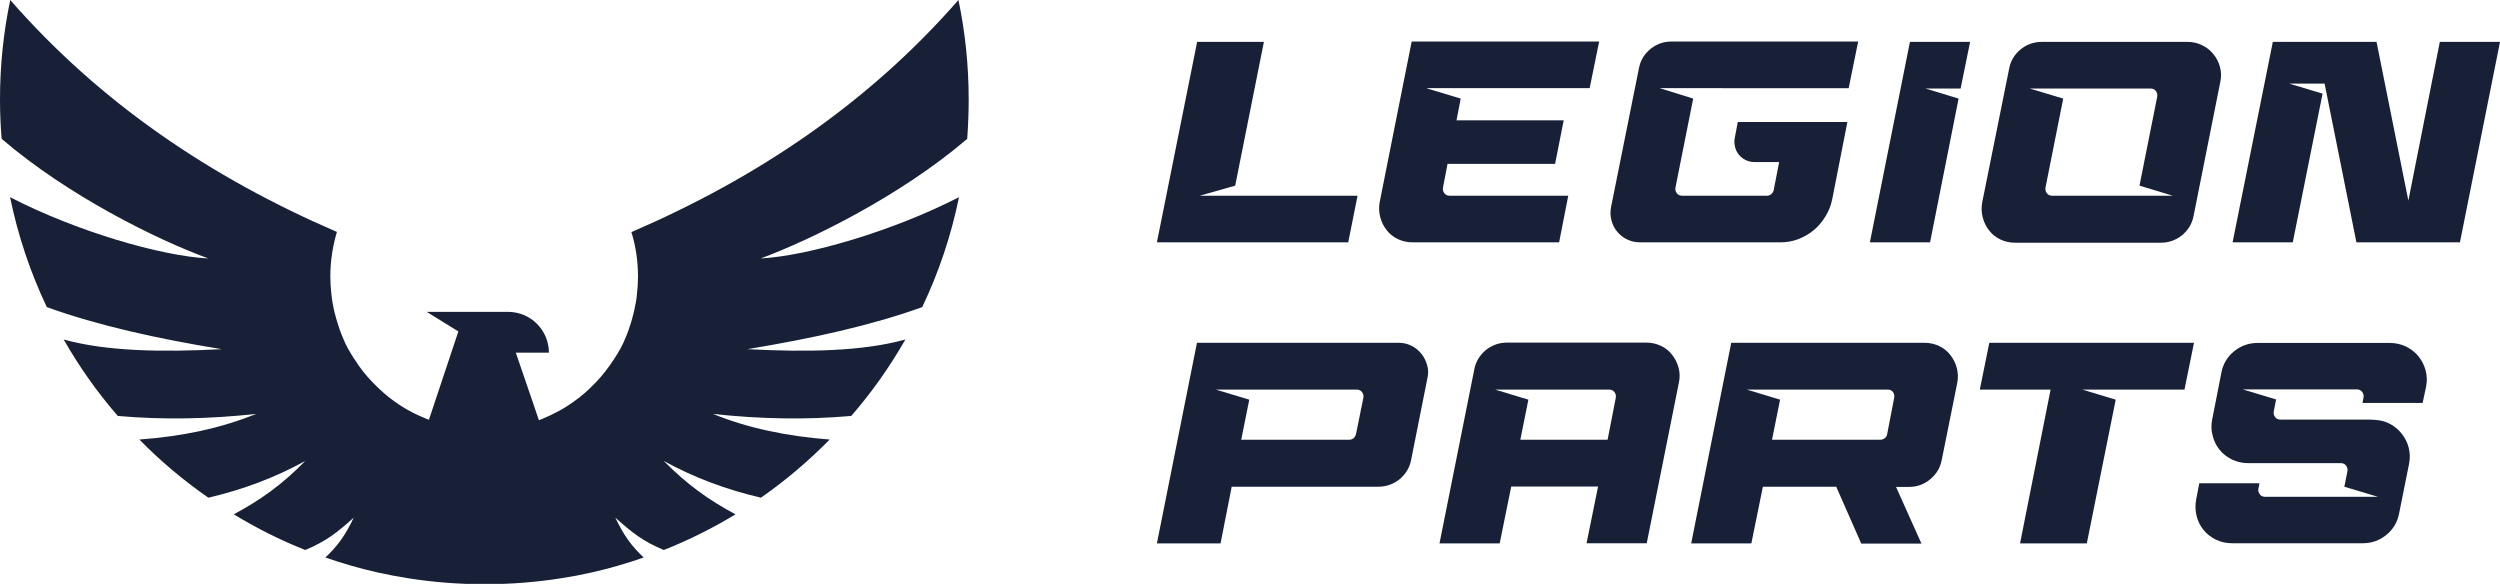 <?xml version="1.0" encoding="UTF-8"?> <svg xmlns="http://www.w3.org/2000/svg" xmlns:xlink="http://www.w3.org/1999/xlink" version="1.1" id="Layer_1" x="0px" y="0px" viewBox="0 0 1366.8 319.2" style="enable-background:new 0 0 1366.8 319.2;" xml:space="preserve"> <style type="text/css"> .st0{clip-path:url(#SVGID_2_);fill:#172036;} </style> <g> <defs> <rect id="SVGID_1_" width="1366.8" height="319.2"></rect> </defs> <clipPath id="SVGID_2_"> <use xlink:href="#SVGID_1_" style="overflow:visible;"></use> </clipPath> <path class="st0" d="M528.8,75.9c-36.2,31-85.1,55.1-112.9,65.4c25.8-1.4,72.2-14.9,108.4-33.5c-4.3,21.1-11.1,41.2-20.1,60.1 c-28,10.1-60.6,17.2-95.6,23c32.8,1.7,63.1,1.2,86.4-5.3c-8.5,14.9-18.4,28.9-29.6,41.8h0c-24.7,2.2-49.9,1.7-75.6-1.1 c18.9,7.7,40.2,12.2,63.8,14c-11.5,11.7-24.1,22.4-37.6,31.8h0c-19.3-4.5-37-11.2-53.1-20.1c12.5,12.7,24.4,21.3,39.2,29.2 c-12.4,7.5-25.5,14.1-39.2,19.5c-11.6-4.9-17.2-9.4-26.5-17.7c4.9,10.2,8.9,15.5,15.5,21.8c-9.4,3.3-19.1,6.1-29,8.3 c-5.3,1.2-10.6,2.2-15.9,3c-13.7,2.2-27.8,3.3-42.1,3.3c-14.1,0-27.9-1.1-41.4-3.2c-5.6-0.9-11.1-1.9-16.5-3.1 c-9.9-2.2-19.6-5-29.1-8.3c6.6-6.3,10.6-11.6,15.5-21.8c-9.3,8.3-14.9,12.8-26.5,17.7h0c-13.7-5.4-26.7-12-39.1-19.5 c14.7-7.9,26.6-16.4,39.1-29.2c-16.1,8.9-33.7,15.6-53,20.1c-13.5-9.4-26.2-20-37.7-31.8c23.6-1.7,44.9-6.3,63.8-14 c-25.7,2.8-50.9,3.3-75.6,1.1c-11.2-12.9-21.1-26.9-29.6-41.8c23.4,6.5,53.6,7,86.4,5.3c-35-5.7-67.6-12.9-95.6-23 c-9-18.9-15.8-39.1-20.1-60.1c36.2,18.7,82.6,32.2,108.4,33.5C85.9,131.1,37.1,107,0.9,75.9C0.3,68.8,0,61.7,0,54.4 C0,35.8,1.9,17.6,5.6,0c49.1,56.2,109.7,97.1,178.6,126.8c-2.3,7.7-3.6,15.9-3.6,24.3c0,3.4,0.2,6.7,0.6,9.9c0,0,0,0,0,0 c0.1,1.1,0.3,2.1,0.4,3.2v0.1c0.5,3.2,1.2,6.4,2.1,9.4c0,0,0,0,0,0.1c0.6,2,1.2,4,1.9,6c0,0,0,0.1,0,0.1c0.7,2,1.5,3.9,2.3,5.8 c0.4,0.9,0.8,1.8,1.2,2.7c0,0.1,0.1,0.2,0.2,0.3c0.4,0.9,0.9,1.8,1.4,2.7c0,0,0,0.1,0.1,0.1c0.5,0.9,1,1.7,1.5,2.6 c0,0,0.1,0.1,0.1,0.1c0.5,0.8,1,1.7,1.6,2.5c2.8,4.4,6,8.5,9.6,12.2c0.7,0.7,1.4,1.4,2.1,2.1c0.8,0.8,1.5,1.5,2.3,2.2 c0.7,0.6,1.4,1.3,2.1,1.9c3.5,3,7.2,5.7,11.1,8c0.7,0.4,1.4,0.9,2.1,1.2c1.7,1,3.5,1.9,5.3,2.7c0.8,0.4,1.7,0.8,2.5,1.1 c0.7,0.3,1.4,0.6,2.1,0.9c0.4,0.2,0.8,0.3,1.3,0.5v0l2.6-7.8l8.9-26.7l4.6-13.8l-17.3-10.7h44.5c12.3,0,22.3,10,22.3,22.3H282 l10,29.2l2.6,7.7c0.1,0,0.3-0.1,0.4-0.1c1.1-0.4,2.2-0.9,3.3-1.4c0.8-0.3,1.7-0.7,2.5-1.1c1.8-0.9,3.6-1.8,5.3-2.7 c0.7-0.4,1.4-0.8,2.1-1.2c3.9-2.4,7.7-5.1,11.1-8c0.7-0.6,1.4-1.2,2.1-1.9c0.8-0.7,1.6-1.5,2.3-2.2c0.7-0.7,1.4-1.4,2.1-2.1 c3.6-3.8,6.8-7.9,9.6-12.2c0.5-0.8,1.1-1.7,1.6-2.5c0,0,0-0.1,0.1-0.1c0.5-0.9,1-1.7,1.5-2.6c0,0,0-0.1,0.1-0.1 c0.5-0.9,1-1.8,1.4-2.7c0-0.1,0.1-0.2,0.2-0.3c0.4-0.9,0.9-1.8,1.2-2.7c0.9-1.9,1.6-3.8,2.3-5.8c0,0,0-0.1,0-0.1c0.7-2,1.4-4,1.9-6 c0,0,0-0.1,0-0.1c0.9-3.1,1.5-6.2,2.1-9.4c0,0,0,0,0-0.1c0.2-1.1,0.3-2.1,0.4-3.2v0c0.4-3.3,0.6-6.6,0.6-9.9 c0-8.5-1.2-16.6-3.6-24.3C414.3,97.1,474.9,56.2,524,0c3.7,17.6,5.6,35.8,5.6,54.4C529.6,61.7,529.3,68.8,528.8,75.9"></path> <polygon class="st0" points="632.5,132.5 654.5,22.9 691,22.9 675.3,101.5 655.9,107 742.2,107 737.1,132.5 "></polygon> <path class="st0" d="M780.3,48.4l18.3,5.5l-2.3,11.9h58.6l-4.7,23.8h-58.8l-2.5,13c-0.2,1.2,0.1,2.2,0.8,3.1 c0.7,0.9,1.7,1.3,2.8,1.3h64.9l-5,25.5h-80.1c-2.9,0-5.6-0.6-8.1-1.8c-2.5-1.2-4.5-2.8-6.1-4.9c-1.6-2-2.8-4.4-3.5-7.1 c-0.7-2.7-0.8-5.4-0.3-8.2l17.5-87.8h102.5l-5.2,25.5H780.3z"></path> <path class="st0" d="M925.7,53.9l-9.7,48.7c-0.2,1.2,0.1,2.2,0.8,3.1c0.7,0.9,1.7,1.3,2.8,1.3h46.5c0.8,0,1.6-0.3,2.3-0.9 c0.7-0.6,1.1-1.3,1.3-2.1l3-15.4h-13.6c-1.7,0-3.2-0.4-4.7-1.1c-1.5-0.7-2.7-1.7-3.7-2.9c-1-1.2-1.7-2.6-2.1-4.2 c-0.4-1.6-0.5-3.3-0.2-4.9l1.7-8.8h59.9l-8.3,42.3c-0.7,3.4-2,6.6-3.8,9.5c-1.8,2.9-3.9,5.4-6.4,7.4c-2.5,2.1-5.4,3.7-8.5,4.9 c-3.2,1.2-6.5,1.7-10,1.7h-76.3c-2.5,0-4.9-0.5-7.1-1.6c-2.2-1-4-2.5-5.5-4.3c-1.5-1.8-2.5-3.9-3.1-6.2c-0.6-2.3-0.7-4.7-0.2-7.2 l15.2-75.7c0.8-4.4,2.9-7.9,6.3-10.7c3.3-2.7,7.2-4.1,11.6-4.1h102l-5.2,25.5H907.4L925.7,53.9z"></path> <polygon class="st0" points="1022.3,132.5 1044.2,22.9 1077.1,22.9 1071.9,48.4 1052.7,48.4 1070.8,53.9 1055.2,132.5 "></polygon> <path class="st0" d="M1196,22.9c2.8,0,5.5,0.6,7.9,1.8c2.5,1.2,4.5,2.8,6.2,4.9c1.7,2,2.9,4.4,3.6,7c0.7,2.6,0.8,5.3,0.2,8.1 l-14.6,73.2c-0.8,4.4-3,7.9-6.3,10.7c-3.4,2.7-7.3,4.1-11.7,4.1h-79.6c-2.9,0-5.6-0.6-8.1-1.8c-2.5-1.2-4.5-2.8-6.1-4.9 c-1.6-2-2.8-4.4-3.5-7.1c-0.7-2.7-0.8-5.4-0.3-8.2l14.7-73c0.8-4.4,2.9-7.9,6.3-10.7c3.3-2.7,7.2-4.1,11.6-4.1H1196z M1109.7,48.4 l18.3,5.5l-9.7,48.7c-0.2,1.2,0.1,2.2,0.8,3.1c0.7,0.9,1.7,1.3,2.8,1.3h66l-18.2-5.5l9.7-48.7c0.2-1.1-0.1-2.2-0.8-3.1 c-0.7-0.9-1.7-1.3-2.8-1.3H1109.7z"></path> <polygon class="st0" points="1333.9,22.9 1366.8,22.9 1344.9,132.5 1288.3,132.5 1270.9,45.7 1251.5,45.7 1269.8,51.2 1253.5,132.5 1220.6,132.5 1242.6,22.9 1299.3,22.9 1316.7,109.7 "></polygon> <path class="st0" d="M753.5,266.1h-80.1l-6.1,31h-34.8l21.9-109.7h110.2c2.5,0,4.8,0.5,7,1.6c2.1,1,3.9,2.5,5.4,4.3 c1.5,1.8,2.5,3.9,3.2,6.2c0.7,2.3,0.8,4.7,0.2,7.2l-8.9,44.7c-0.8,4.3-3,7.8-6.3,10.6C761.8,264.7,757.9,266.1,753.5,266.1 M678.6,240.4h59.2c0.8,0,1.6-0.3,2.2-0.8c0.6-0.5,1-1.2,1.3-2l4.1-20.2c0.2-1.1-0.1-2.2-0.8-3.1c-0.7-0.9-1.7-1.3-2.8-1.3h-77.1 l18.3,5.5L678.6,240.4z"></path> <path class="st0" d="M826.2,266.1l-6.3,31H787l19-95c0.8-4.4,3-7.9,6.3-10.7c3.4-2.7,7.3-4.1,11.7-4.1h76c2.9,0,5.6,0.6,8.1,1.8 c2.5,1.2,4.5,2.8,6.1,4.9c1.6,2,2.8,4.4,3.5,7c0.7,2.6,0.8,5.3,0.2,8.1l-17.6,87.9h-32.9l6.3-31H826.2z M878.9,240.4l4.5-23 c0.2-1.1-0.1-2.2-0.8-3.1c-0.7-0.9-1.7-1.3-2.8-1.3h-62.4l18.2,5.5l-4.4,21.9H878.9z"></path> <path class="st0" d="M1003.9,266.1h-40.1l-6.3,31h-32.9l21.9-109.7h105.6c2.9,0,5.6,0.6,8.1,1.8c2.5,1.2,4.5,2.8,6.1,4.9 c1.6,2,2.8,4.4,3.5,7c0.7,2.6,0.8,5.3,0.3,8.1l-8.5,42.2c-0.8,4.3-2.9,7.8-6.3,10.6c-3.3,2.8-7.2,4.2-11.6,4.2h-7.1l13.9,31h-32.9 L1003.9,266.1z M1028.1,240.4c0.8,0,1.6-0.3,2.3-0.8c0.7-0.5,1.1-1.2,1.3-2l3.9-20.2c0.2-1.1,0-2.2-0.7-3.1 c-0.7-0.9-1.6-1.3-2.7-1.3H955l18.2,5.5l-4.4,21.9H1028.1z"></path> <polygon class="st0" points="1087.6,187.4 1199.5,187.4 1194.3,213 1138.4,213 1156.7,218.5 1140.9,297.1 1104.4,297.1 1121.1,213 1082.4,213 "></polygon> <path class="st0" d="M1200.7,273l1.7-8.8h32.9l-0.6,3c-0.2,1.2,0.1,2.2,0.8,3.1c0.7,0.9,1.7,1.3,2.8,1.3h61.7l-18.3-5.5l1.7-8.5 c0.2-1.1-0.1-2.2-0.8-3.1c-0.7-0.9-1.7-1.3-2.8-1.3h-50.8c-3.1,0-6.1-0.7-8.8-2c-2.7-1.4-5-3.1-6.7-5.3c-1.8-2.2-3.1-4.8-3.8-7.7 c-0.8-2.9-0.9-6-0.2-9.1l5-25.5c0.9-4.7,3.3-8.6,7-11.6c3.7-3,8-4.5,12.8-4.5h72.4c3.1,0,6.1,0.7,8.8,2c2.7,1.4,5,3.1,6.7,5.3 c1.8,2.2,3.1,4.7,3.9,7.6c0.8,2.9,0.9,5.9,0.3,9l-1.9,8.9h-32.9l0.6-3c0.2-1.1-0.1-2.2-0.8-3.1c-0.7-0.9-1.7-1.3-2.8-1.3h-62.4 l18.2,5.5l-1.3,6.6c-0.2,1.2,0.1,2.2,0.8,3.1c0.7,0.9,1.7,1.3,2.8,1.3h41.5h7.7l3,0.2c3,0.2,5.8,1,8.2,2.4c2.5,1.4,4.5,3.2,6.2,5.4 c1.7,2.2,2.9,4.7,3.6,7.4c0.7,2.8,0.8,5.7,0.2,8.7l-5.5,27.4c-0.9,4.7-3.3,8.6-7,11.6c-3.7,3-8,4.5-12.8,4.5h-71.6 c-3.1,0-6.1-0.7-8.8-2c-2.7-1.4-5-3.1-6.7-5.3c-1.8-2.2-3.1-4.8-3.8-7.7C1200.2,279.2,1200.1,276.1,1200.7,273"></path> </g> </svg> 